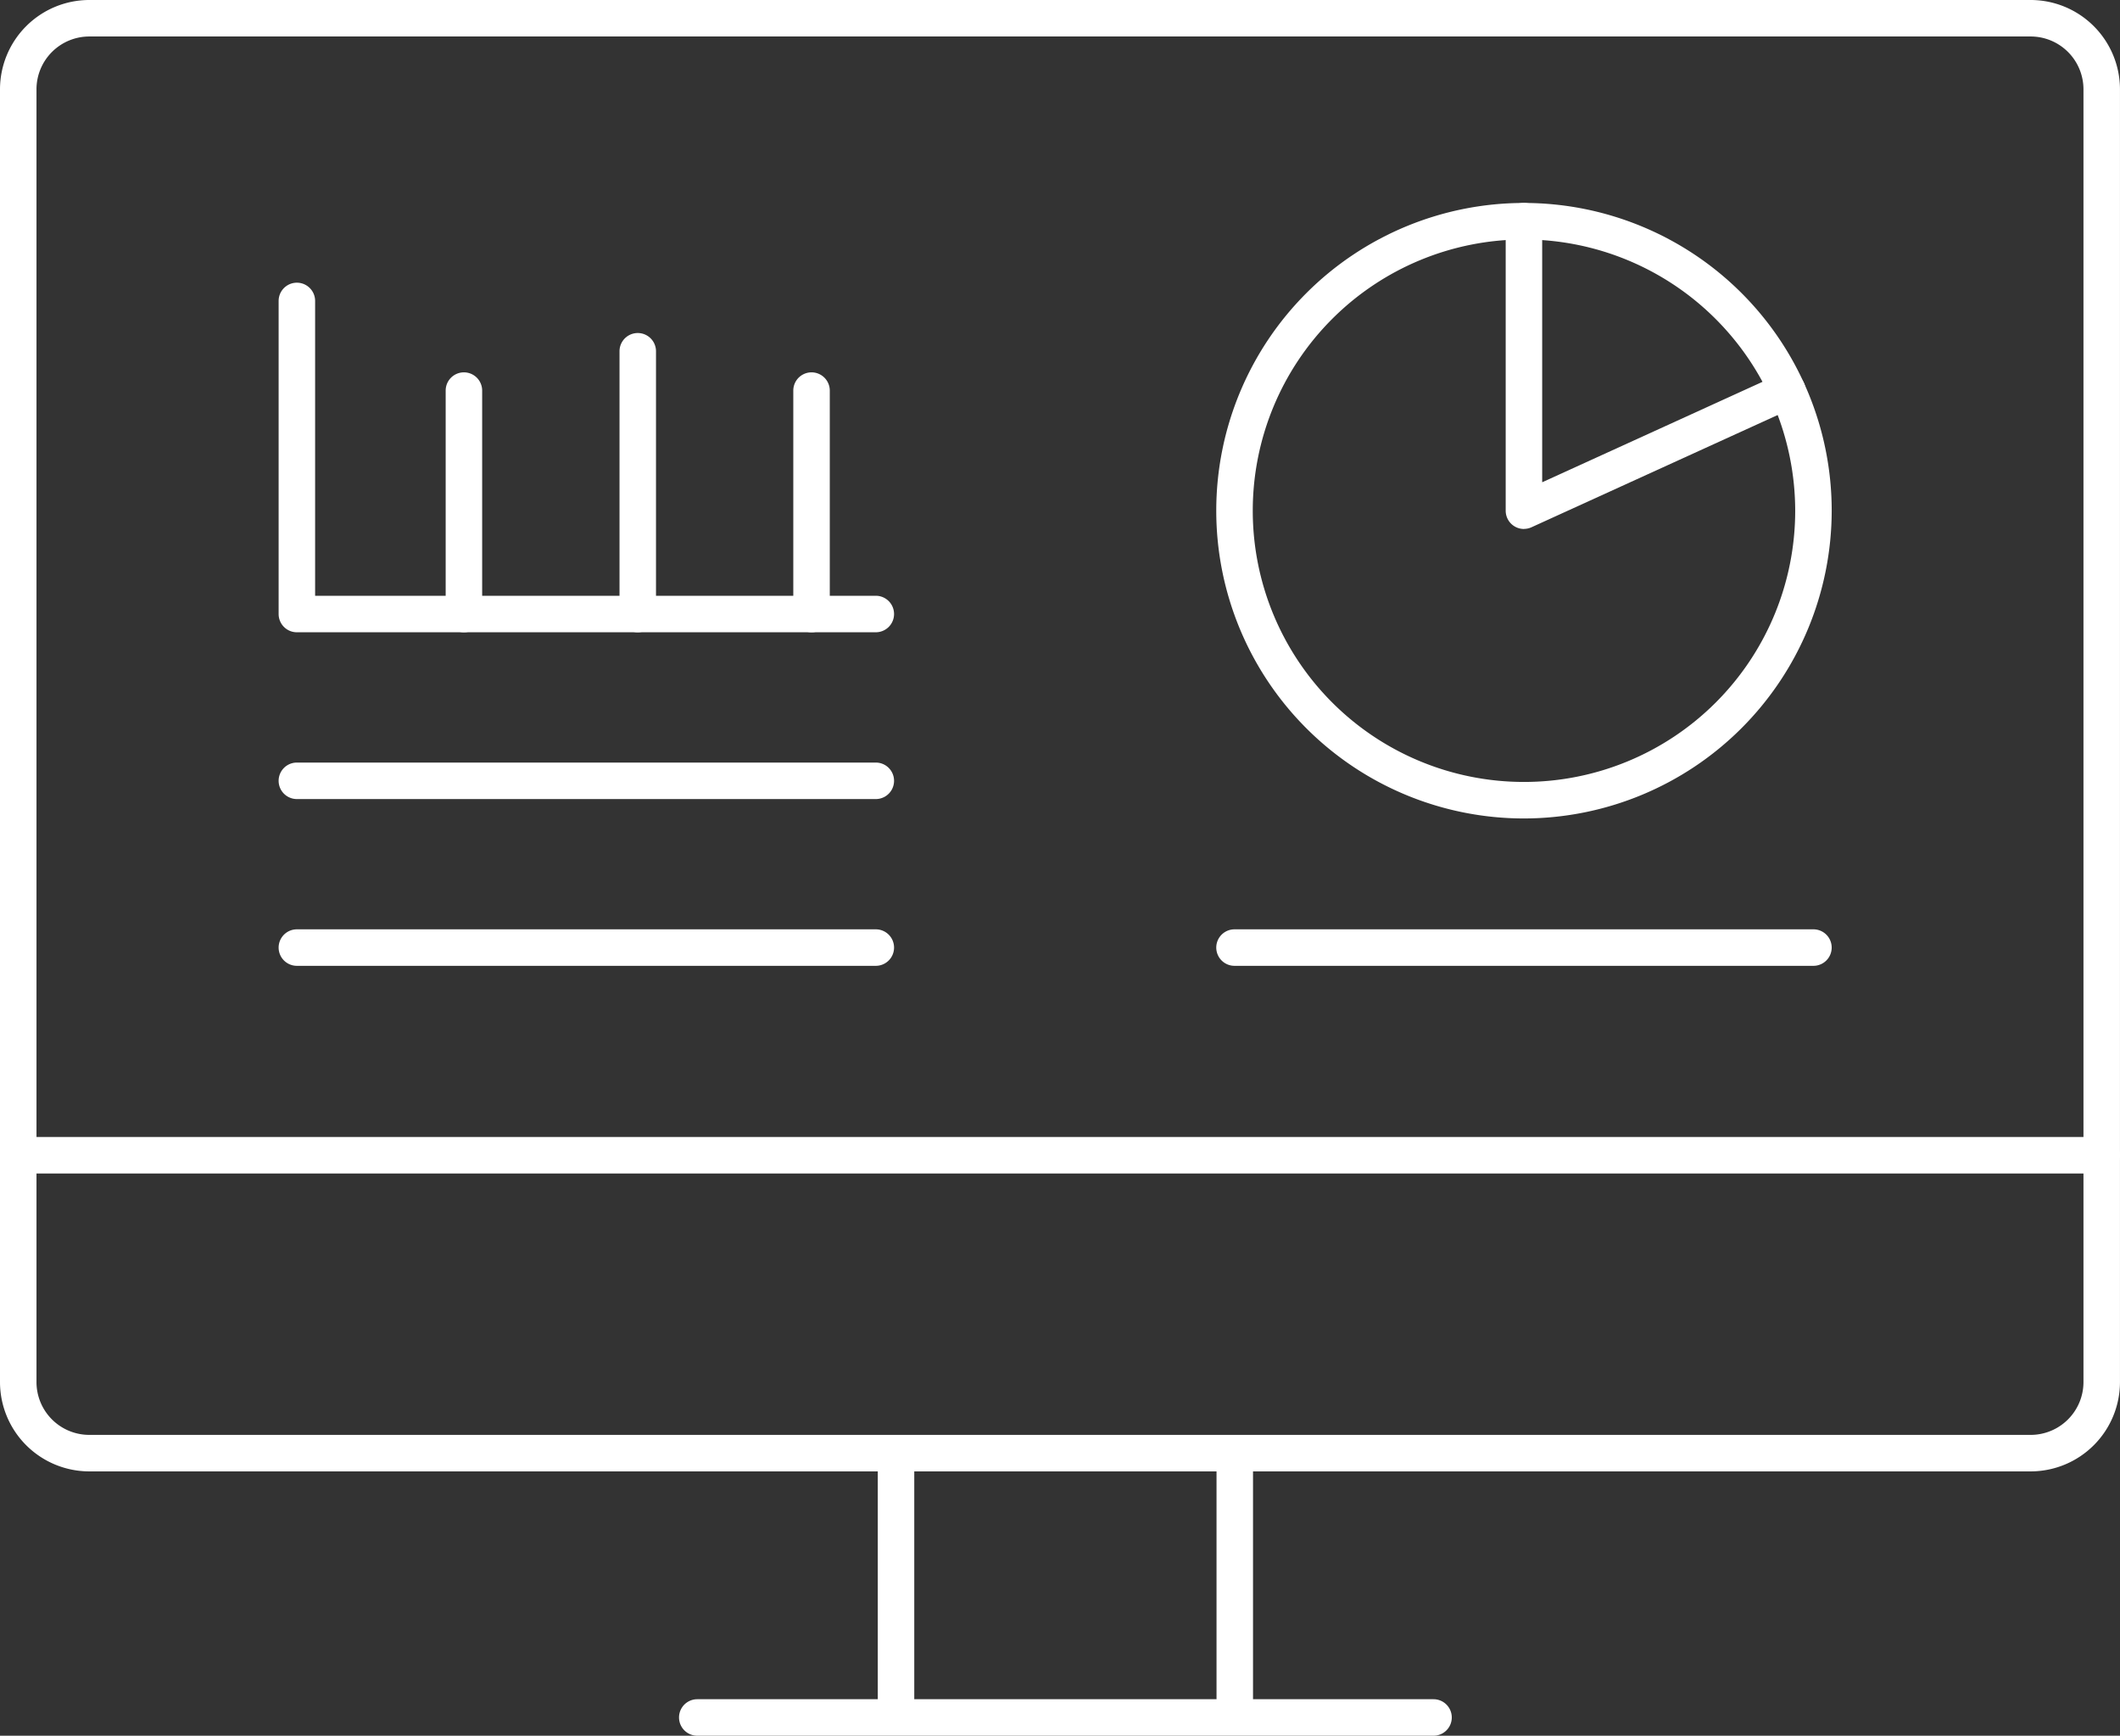<?xml version="1.0" encoding="UTF-8"?>
<svg xmlns="http://www.w3.org/2000/svg" xmlns:xlink="http://www.w3.org/1999/xlink" width="151.063" height="123.67" viewBox="0 0 151.063 123.67">
  <rect x="0" y="0" width="151.063" height="123.67" fill="#333333" stroke="none"/>
  <defs>
    <clipPath id="clip-path">
      <rect id="Rectangle_29" data-name="Rectangle 29" width="151.063" height="123.67" fill="#fff"></rect>
    </clipPath>
  </defs>
  <g id="Groupe_99" data-name="Groupe 99" clip-path="url(#clip-path)">
    <path id="Tracé_68" data-name="Tracé 68" d="M144.7,104.837H6.361A6.369,6.369,0,0,1,0,98.476V6.362A6.369,6.369,0,0,1,6.361,0H144.7a6.369,6.369,0,0,1,6.361,6.362V98.476a6.369,6.369,0,0,1-6.361,6.361M6.361,2.6A3.765,3.765,0,0,0,2.6,6.362V98.476a3.764,3.764,0,0,0,3.76,3.76H144.7a3.764,3.764,0,0,0,3.76-3.76V6.362A3.765,3.765,0,0,0,144.7,2.6Z" fill="#fff"></path>
    <path id="Tracé_69" data-name="Tracé 69" d="M149.762,189.478H1.3a1.3,1.3,0,0,1,0-2.6H149.762a1.3,1.3,0,0,1,0,2.6" transform="translate(0 -105.866)" fill="#fff"></path>
    <path id="Tracé_70" data-name="Tracé 70" d="M242.475,155.343H201.222a1.3,1.3,0,0,1,0-2.6h41.253a1.3,1.3,0,1,1,0,2.6" transform="translate(-113.256 -86.528)" fill="#fff"></path>
    <path id="Tracé_71" data-name="Tracé 71" d="M88.353,155.343H47.1a1.3,1.3,0,1,1,0-2.6H88.353a1.3,1.3,0,1,1,0,2.6" transform="translate(-25.946 -86.528)" fill="#fff"></path>
    <path id="Tracé_72" data-name="Tracé 72" d="M88.353,127.933H47.1a1.3,1.3,0,1,1,0-2.6H88.353a1.3,1.3,0,0,1,0,2.6" transform="translate(-25.946 -71)" fill="#fff"></path>
    <path id="Tracé_73" data-name="Tracé 73" d="M88.353,71.37H47.1a1.3,1.3,0,0,1-1.3-1.3V47.762a1.3,1.3,0,1,1,2.6,0V68.769H88.353a1.3,1.3,0,0,1,0,2.6" transform="translate(-25.946 -26.32)" fill="#fff"></path>
    <path id="Tracé_74" data-name="Tracé 74" d="M131.7,79.72a1.3,1.3,0,0,1-1.3-1.3V62.5a1.3,1.3,0,1,1,2.6,0V78.42a1.3,1.3,0,0,1-1.3,1.3" transform="translate(-73.873 -34.67)" fill="#fff"></path>
    <path id="Tracé_75" data-name="Tracé 75" d="M74.555,79.72a1.3,1.3,0,0,1-1.3-1.3V62.5a1.3,1.3,0,0,1,2.6,0V78.42a1.3,1.3,0,0,1-1.3,1.3" transform="translate(-41.498 -34.67)" fill="#fff"></path>
    <path id="Tracé_76" data-name="Tracé 76" d="M103.13,76.058a1.3,1.3,0,0,1-1.3-1.3V56.036a1.3,1.3,0,0,1,2.6,0V74.757a1.3,1.3,0,0,1-1.3,1.3" transform="translate(-57.686 -31.008)" fill="#fff"></path>
    <path id="Tracé_77" data-name="Tracé 77" d="M221.849,77.212a21.927,21.927,0,1,1,21.927-21.927,21.951,21.951,0,0,1-21.927,21.927m0-41.253a19.326,19.326,0,1,0,19.326,19.326,19.348,19.348,0,0,0-19.326-19.326" transform="translate(-113.256 -18.897)" fill="#fff"></path>
    <path id="Tracé_78" data-name="Tracé 78" d="M248.8,56.586a1.3,1.3,0,0,1-1.3-1.3V34.659a1.3,1.3,0,0,1,2.6,0v18.6l16.93-7.718a1.3,1.3,0,0,1,1.079,2.366l-18.769,8.557a1.3,1.3,0,0,1-.54.117" transform="translate(-140.21 -18.897)" fill="#fff"></path>
    <path id="Tracé_79" data-name="Tracé 79" d="M145.582,256.709a1.3,1.3,0,0,1-1.3-1.3v-16.89a1.3,1.3,0,0,1,2.6,0v16.89a1.3,1.3,0,0,1-1.3,1.3" transform="translate(-81.735 -134.384)" fill="#fff"></path>
    <path id="Tracé_80" data-name="Tracé 80" d="M201.265,256.709a1.3,1.3,0,0,1-1.3-1.3v-16.89a1.3,1.3,0,0,1,2.6,0v16.89a1.3,1.3,0,0,1-1.3,1.3" transform="translate(-113.28 -134.384)" fill="#fff"></path>
    <path id="Tracé_81" data-name="Tracé 81" d="M165.376,281.883H112.914a1.3,1.3,0,1,1,0-2.6h52.463a1.3,1.3,0,0,1,0,2.6" transform="translate(-63.229 -158.213)" fill="#fff"></path>
  </g>
</svg>
